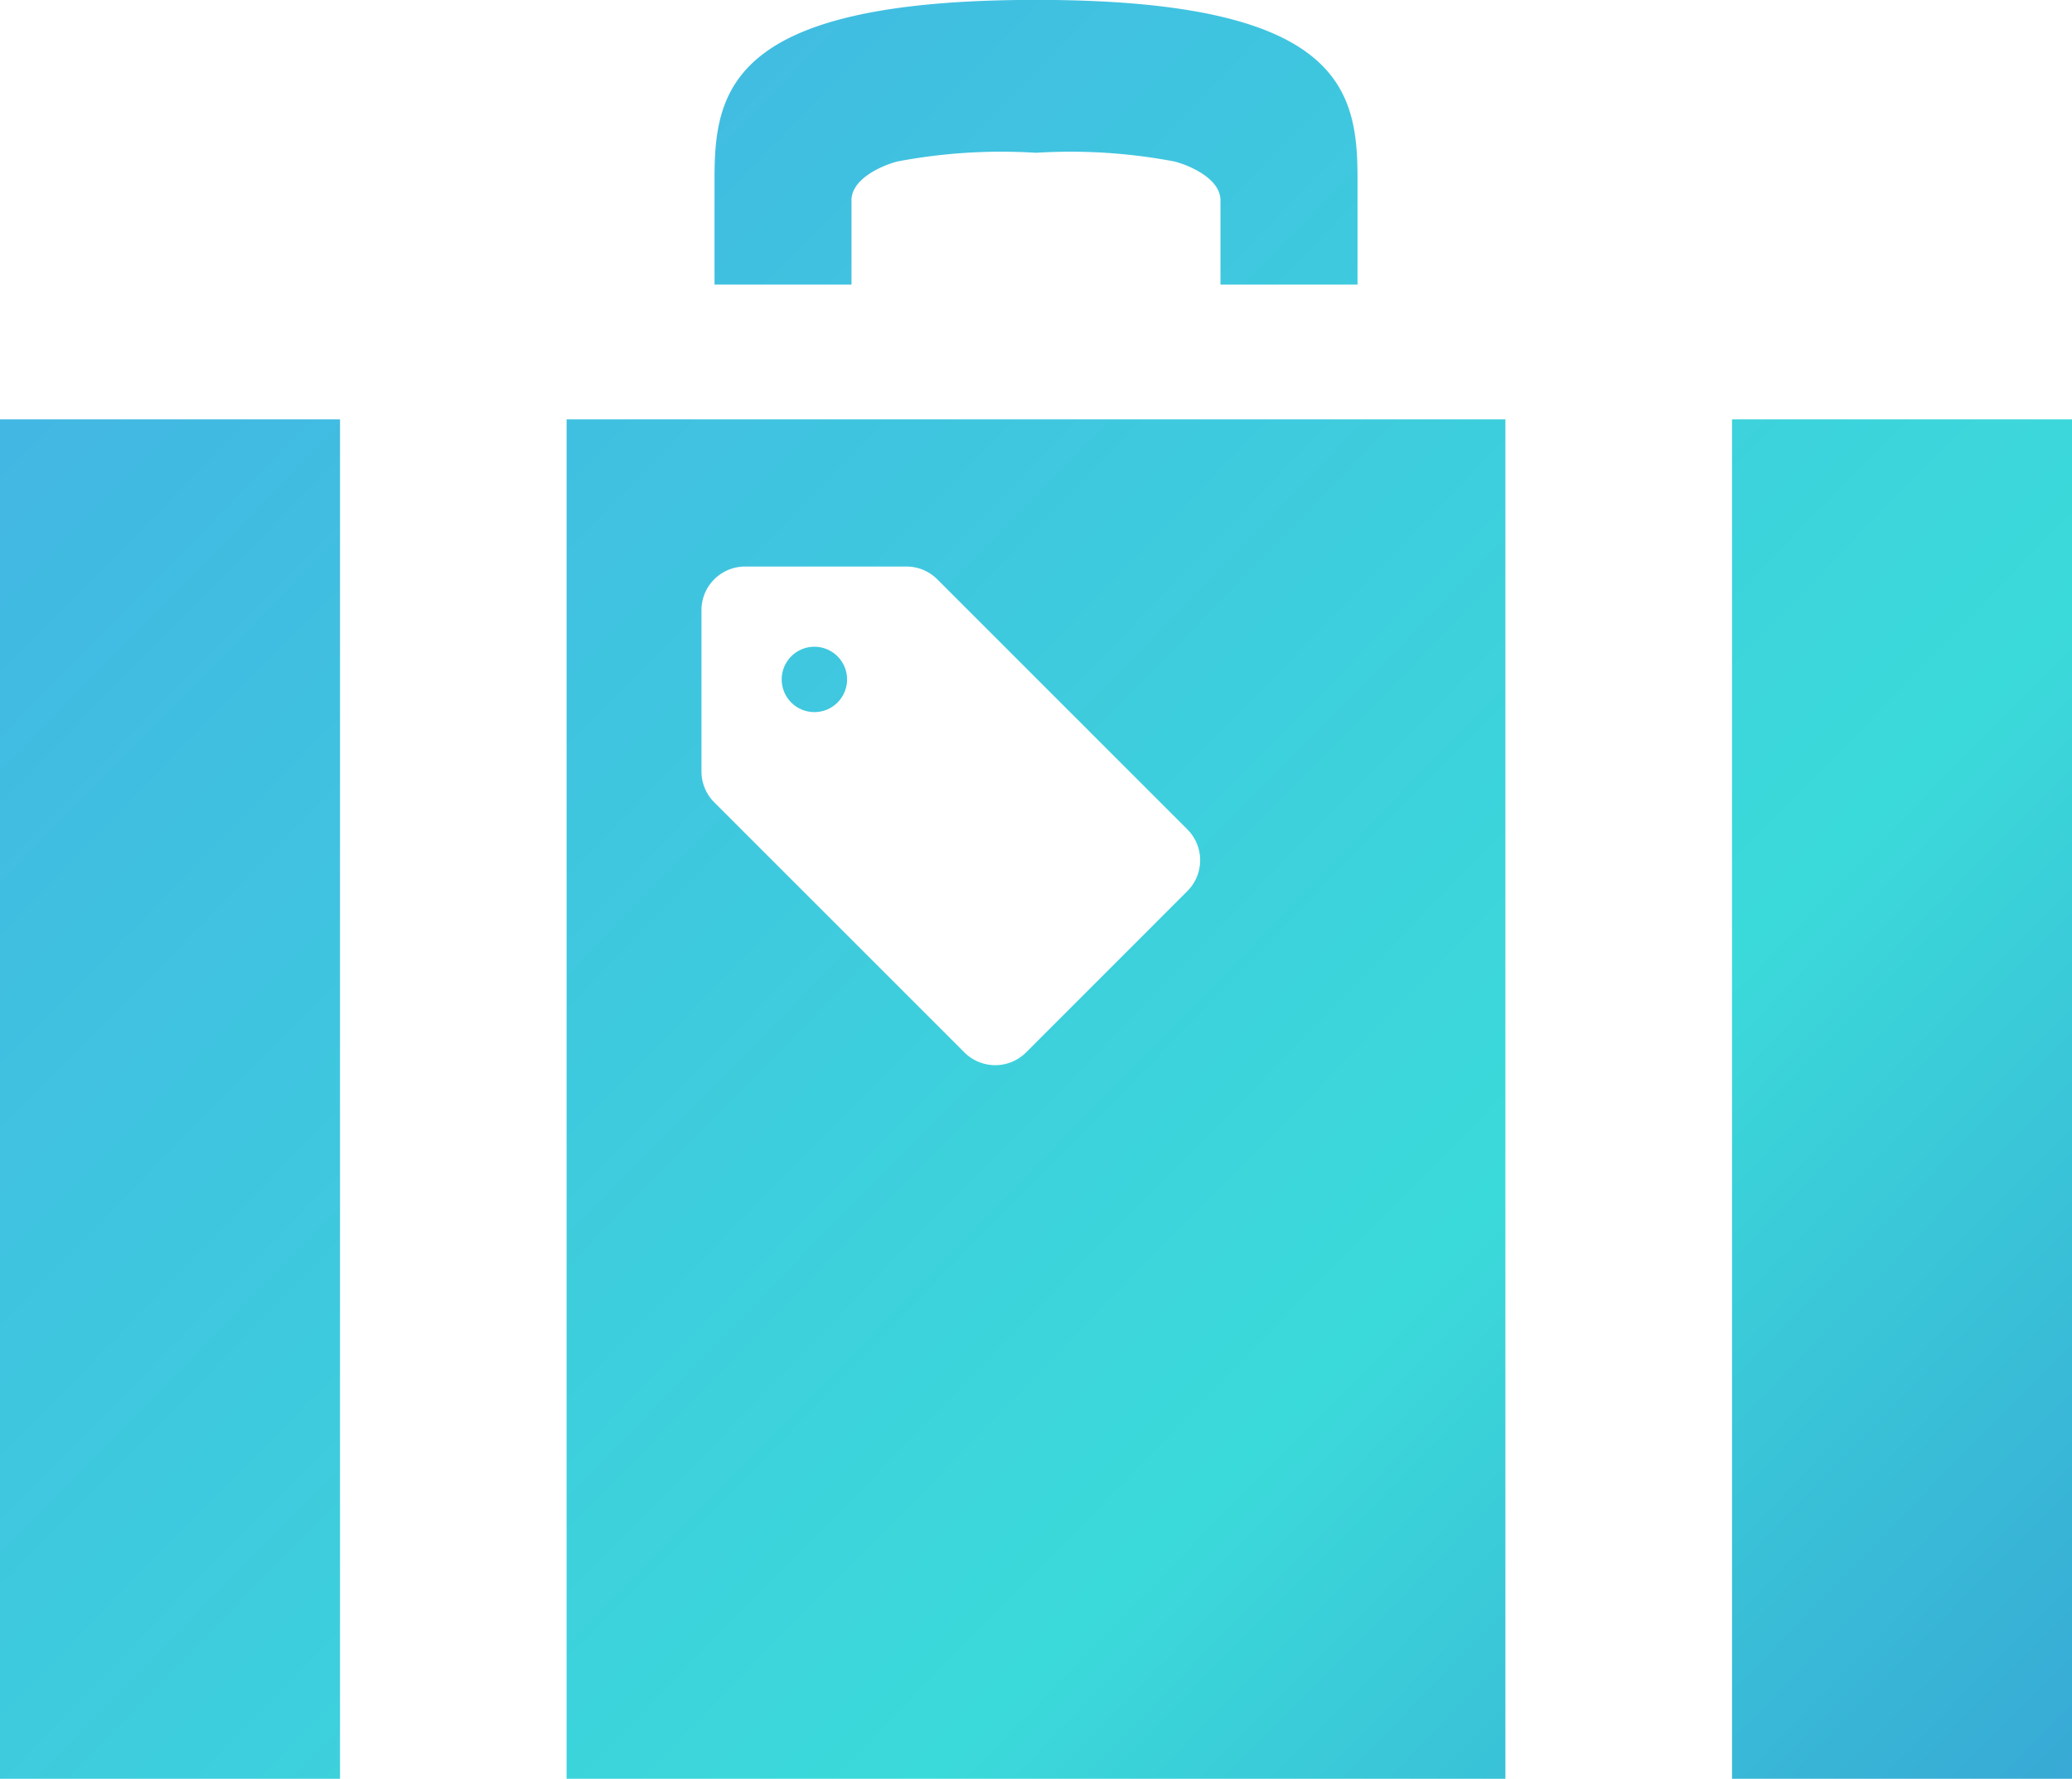 <svg id="グループ_58" data-name="グループ 58" xmlns="http://www.w3.org/2000/svg" xmlns:xlink="http://www.w3.org/1999/xlink" width="54.967" height="47.202" viewBox="0 0 54.967 47.202">
  <defs>
    <linearGradient id="linear-gradient" x1="0.126" y1="0.055" x2="0.943" y2="1" gradientUnits="objectBoundingBox">
      <stop offset="0" stop-color="#42b6e3"/>
      <stop offset="0.576" stop-color="#3bdada"/>
      <stop offset="1" stop-color="#3692d3"/>
    </linearGradient>
    <clipPath id="clip-path">
      <rect id="長方形_246" data-name="長方形 246" width="54.967" height="47.202" fill="url(#linear-gradient)"/>
    </clipPath>
  </defs>
  <g id="グループ_57" data-name="グループ 57" clip-path="url(#clip-path)">
    <path id="パス_387" data-name="パス 387" d="M22.59,7.551H18.955v-2.8c0-2.377.42-4.754,8.529-4.754s8.529,2.377,8.529,4.754v2.8H32.377V5.313c0-.549-.759-.905-1.212-1.026a14.751,14.751,0,0,0-3.682-.233,14.753,14.753,0,0,0-3.682.232c-.453.121-1.212.477-1.212,1.026,0,1.351,0,2.237,0,2.238M0,47.2H9.02V11.128H0Zm45.948,0h9.02V11.128h-9.02ZM22.218,18.641a.867.867,0,1,0-1.227,0,.867.867,0,0,0,1.227,0m-7.187-7.513H39.936V47.2H15.031Zm3.578,5.061h0v4.283a1.16,1.16,0,0,0,.339.818l6.636,6.636a1.158,1.158,0,0,0,1.636,0L31.5,23.644a1.158,1.158,0,0,0,0-1.636l-6.635-6.636a1.157,1.157,0,0,0-.819-.339H19.766a1.157,1.157,0,0,0-1.157,1.156" fill="url(#linear-gradient)"/>
  </g>
</svg>
